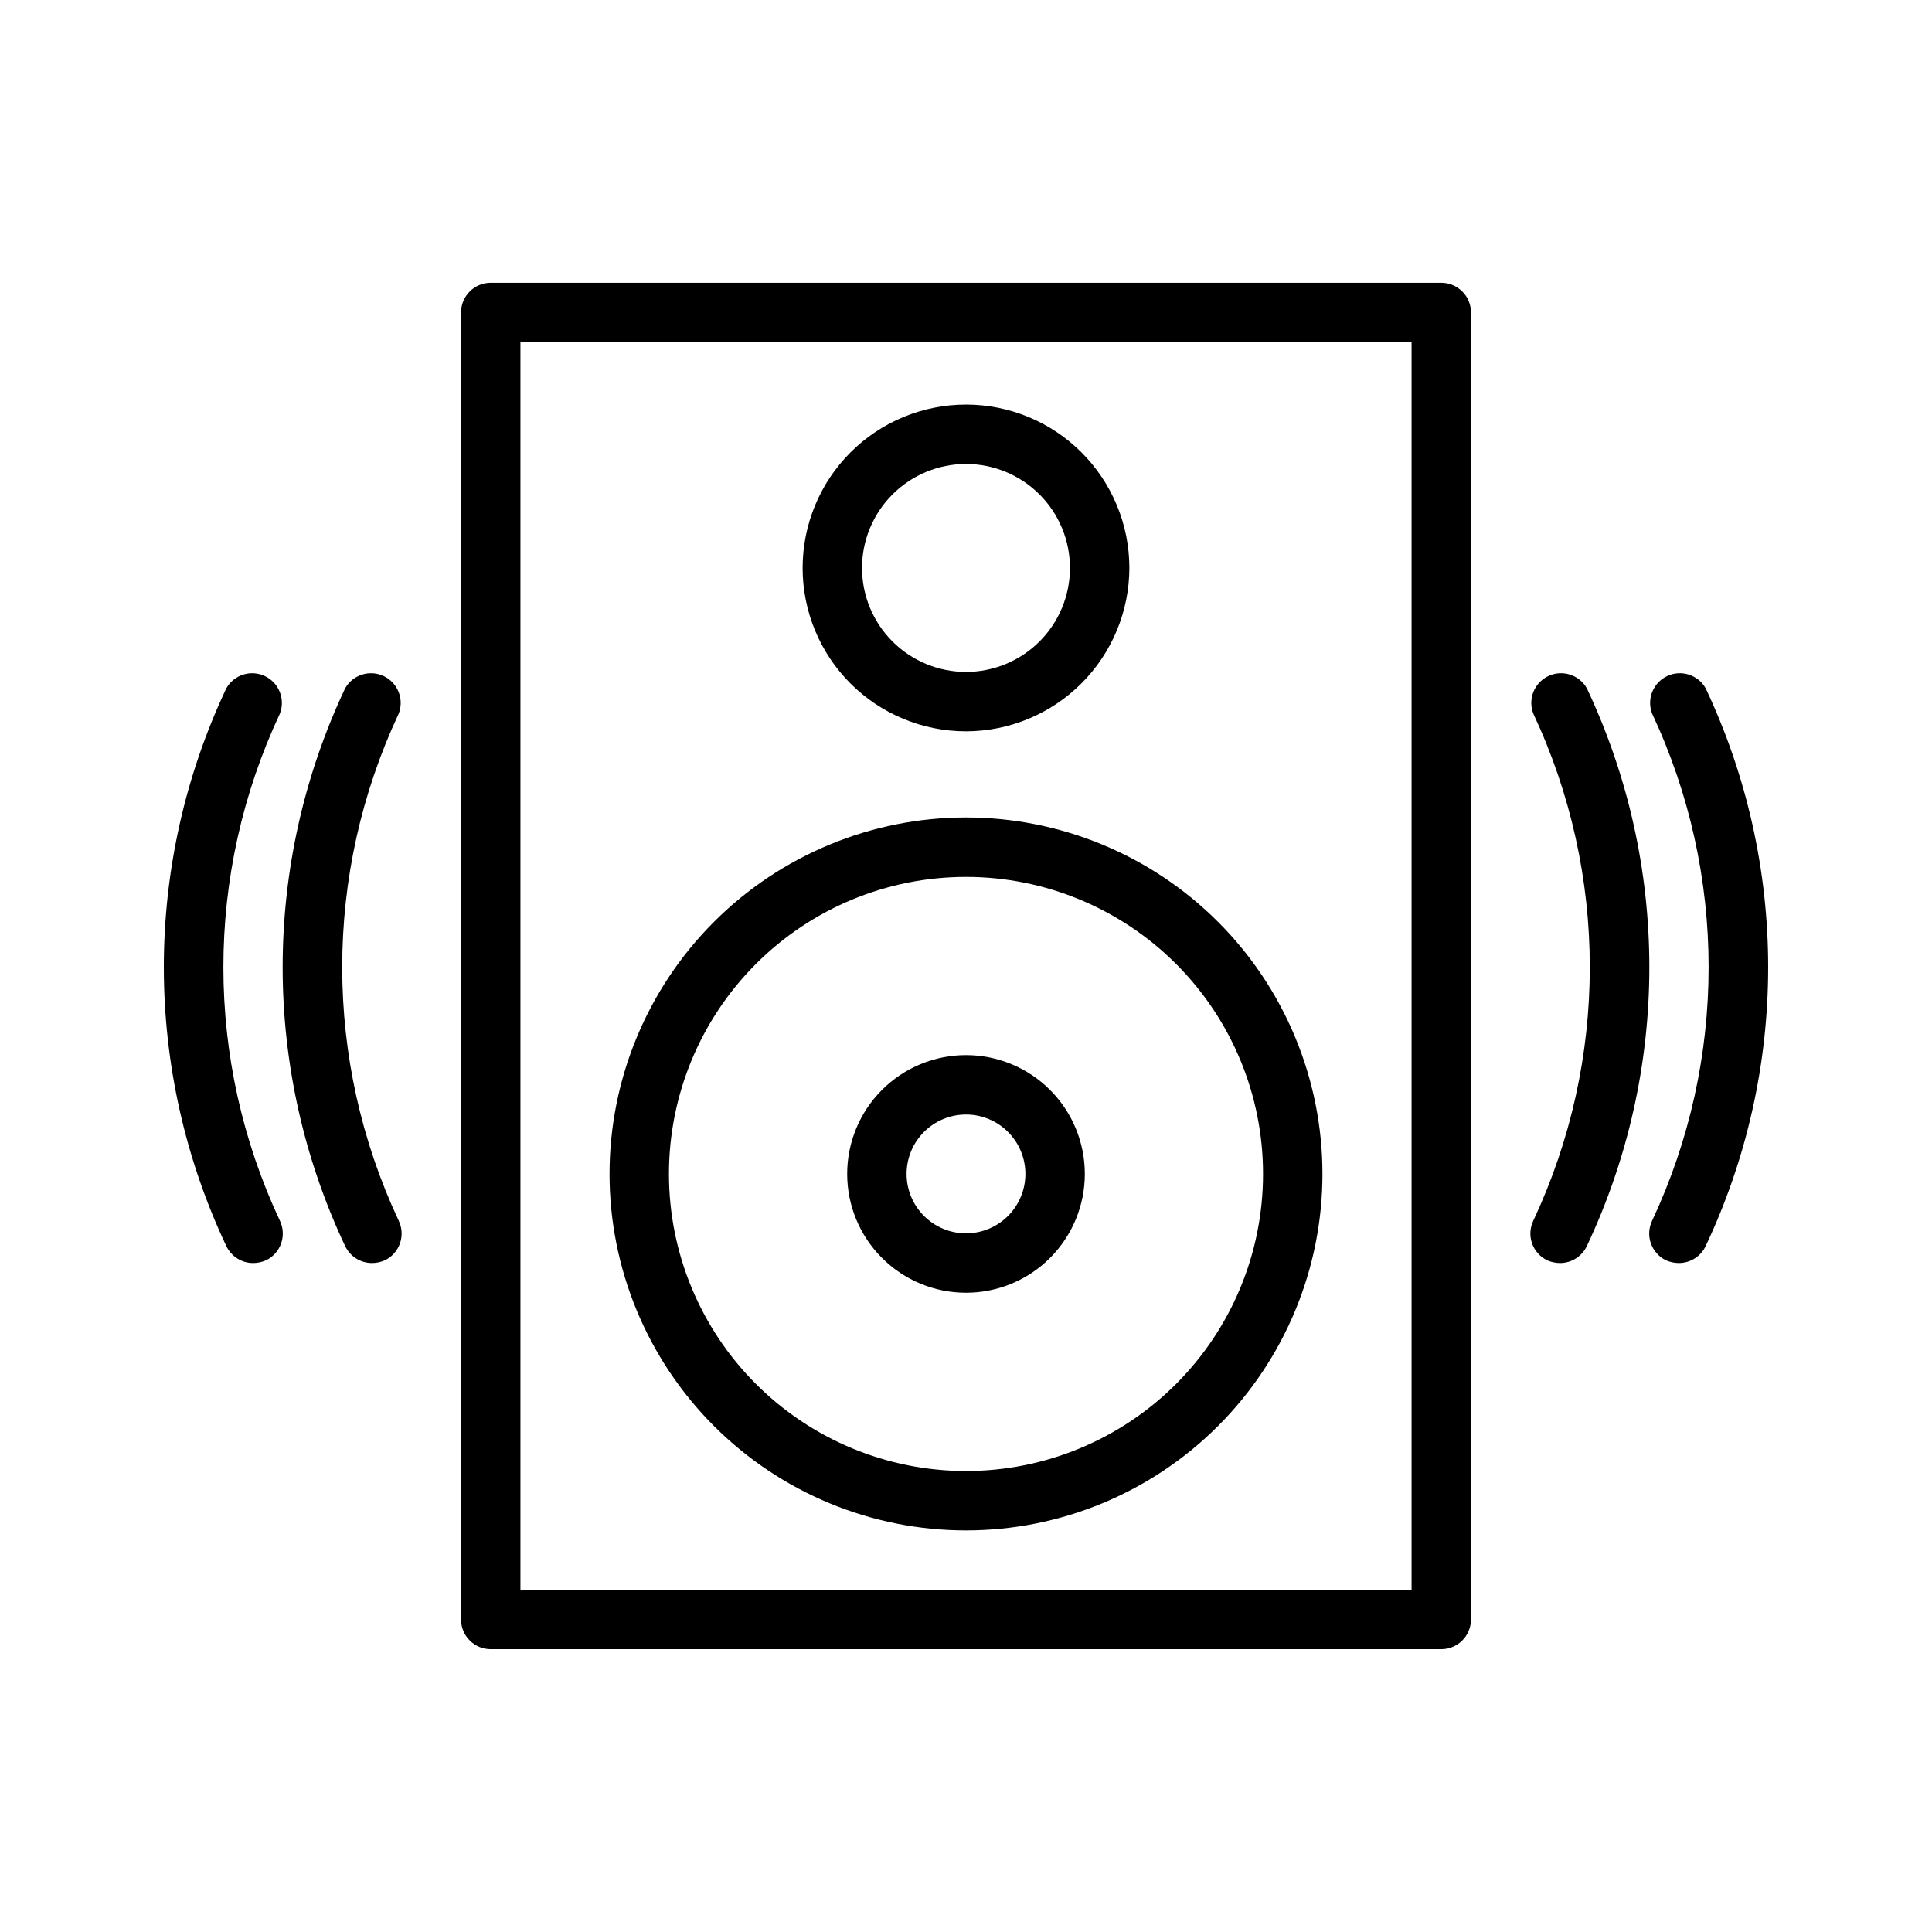 <?xml version="1.0" encoding="UTF-8"?>
<!-- Uploaded to: SVG Repo, www.svgrepo.com, Generator: SVG Repo Mixer Tools -->
<svg fill="#000000" width="800px" height="800px" version="1.1" viewBox="144 144 512 512" xmlns="http://www.w3.org/2000/svg">
 <g>
  <path d="m400 549.57c-25.055 0-49.082-9.953-66.797-27.668-17.715-17.715-27.668-41.742-27.668-66.797 0-25.051 9.953-49.078 27.668-66.797 17.715-17.715 41.742-27.668 66.797-27.668 25.051 0 49.078 9.953 66.793 27.668 17.719 17.719 27.668 41.746 27.668 66.797 0 25.055-9.949 49.082-27.668 66.797-17.715 17.715-41.742 27.668-66.793 27.668zm0-173.18c-20.879 0-40.902 8.293-55.664 23.055-14.766 14.766-23.059 34.789-23.059 55.664 0 20.879 8.293 40.902 23.059 55.664 14.762 14.762 34.785 23.059 55.664 23.059 20.875 0 40.898-8.297 55.664-23.059 14.762-14.762 23.055-34.785 23.055-55.664 0-20.875-8.293-40.898-23.055-55.664-14.766-14.762-34.789-23.055-55.664-23.055z"/>
  <path d="m400 486.59c-8.352 0-16.363-3.316-22.266-9.223-5.906-5.902-9.223-13.914-9.223-22.266 0-8.352 3.316-16.359 9.223-22.266 5.902-5.902 13.914-9.223 22.266-9.223s16.359 3.32 22.266 9.223c5.902 5.906 9.223 13.914 9.223 22.266 0 8.352-3.32 16.363-9.223 22.266-5.906 5.906-13.914 9.223-22.266 9.223zm0-47.23c-4.176 0-8.18 1.656-11.133 4.609-2.953 2.953-4.613 6.957-4.613 11.133 0 4.176 1.66 8.18 4.613 11.133 2.953 2.953 6.957 4.613 11.133 4.613s8.18-1.66 11.133-4.613c2.949-2.953 4.609-6.957 4.609-11.133 0-4.176-1.66-8.18-4.609-11.133-2.953-2.953-6.957-4.609-11.133-4.609z"/>
  <path d="m525.95 581.05h-251.9c-4.348 0-7.871-3.523-7.871-7.871v-346.37c0-4.348 3.523-7.871 7.871-7.871h251.9c2.09 0 4.09 0.828 5.566 2.305 1.477 1.477 2.309 3.481 2.309 5.566v346.37c0 2.086-0.832 4.09-2.309 5.566s-3.477 2.305-5.566 2.305zm-244.03-15.742h236.16v-330.62h-236.16z"/>
  <path d="m400 337.81c-11.484 0-22.496-4.562-30.617-12.68-8.117-8.121-12.68-19.133-12.68-30.617 0-11.48 4.562-22.492 12.68-30.613 8.121-8.121 19.133-12.68 30.617-12.68 11.48 0 22.492 4.559 30.613 12.68 8.121 8.121 12.68 19.133 12.68 30.613-0.02 11.477-4.586 22.48-12.703 30.594-8.113 8.113-19.113 12.684-30.59 12.703zm0-70.848c-7.309 0-14.316 2.902-19.484 8.07s-8.07 12.176-8.07 19.48c0 7.309 2.902 14.316 8.07 19.484 5.168 5.168 12.176 8.07 19.484 8.07 7.305 0 14.312-2.902 19.48-8.07 5.168-5.168 8.07-12.176 8.07-19.484 0-7.305-2.902-14.312-8.07-19.48s-12.176-8.07-19.48-8.07z"/>
  <path d="m557.44 478.72c-1.164-0.008-2.312-0.25-3.383-0.707-1.895-0.902-3.352-2.523-4.047-4.504-0.695-1.98-0.57-4.156 0.348-6.047 19.938-42.543 19.938-91.75 0-134.3-1.512-3.844 0.207-8.199 3.934-9.98 3.727-1.781 8.191-0.379 10.234 3.211 10.91 23.117 16.566 48.359 16.566 73.918 0 25.562-5.656 50.805-16.566 73.918-1.301 2.734-4.055 4.481-7.086 4.488z"/>
  <path d="m588.93 478.72c-1.164-0.008-2.312-0.25-3.383-0.707-1.895-0.902-3.352-2.523-4.047-4.504-0.695-1.98-0.57-4.156 0.348-6.047 19.938-42.543 19.938-91.75 0-134.3-1.512-3.844 0.207-8.199 3.934-9.98 3.723-1.781 8.191-0.379 10.234 3.211 10.91 23.117 16.566 48.359 16.566 73.918 0 25.562-5.656 50.805-16.566 73.918-1.301 2.734-4.055 4.481-7.086 4.488z"/>
  <path d="m242.56 478.72c-3.027-0.008-5.785-1.754-7.086-4.488-10.91-23.113-16.566-48.355-16.566-73.918 0-25.559 5.656-50.801 16.566-73.918 2.043-3.59 6.512-4.992 10.238-3.211 3.723 1.781 5.441 6.137 3.934 9.98-19.941 42.547-19.941 91.754 0 134.3 0.914 1.891 1.039 4.066 0.348 6.047-0.695 1.98-2.152 3.602-4.051 4.504-1.066 0.457-2.219 0.699-3.383 0.707z"/>
  <path d="m211.07 478.72c-3.027-0.008-5.781-1.754-7.086-4.488-10.91-23.113-16.566-48.355-16.566-73.918 0-25.559 5.656-50.801 16.566-73.918 2.043-3.59 6.512-4.992 10.238-3.211 3.723 1.781 5.441 6.137 3.934 9.98-19.941 42.547-19.941 91.754 0 134.3 0.914 1.891 1.039 4.066 0.348 6.047-0.695 1.98-2.152 3.602-4.051 4.504-1.066 0.457-2.219 0.699-3.383 0.707z"/>
 </g>
</svg>